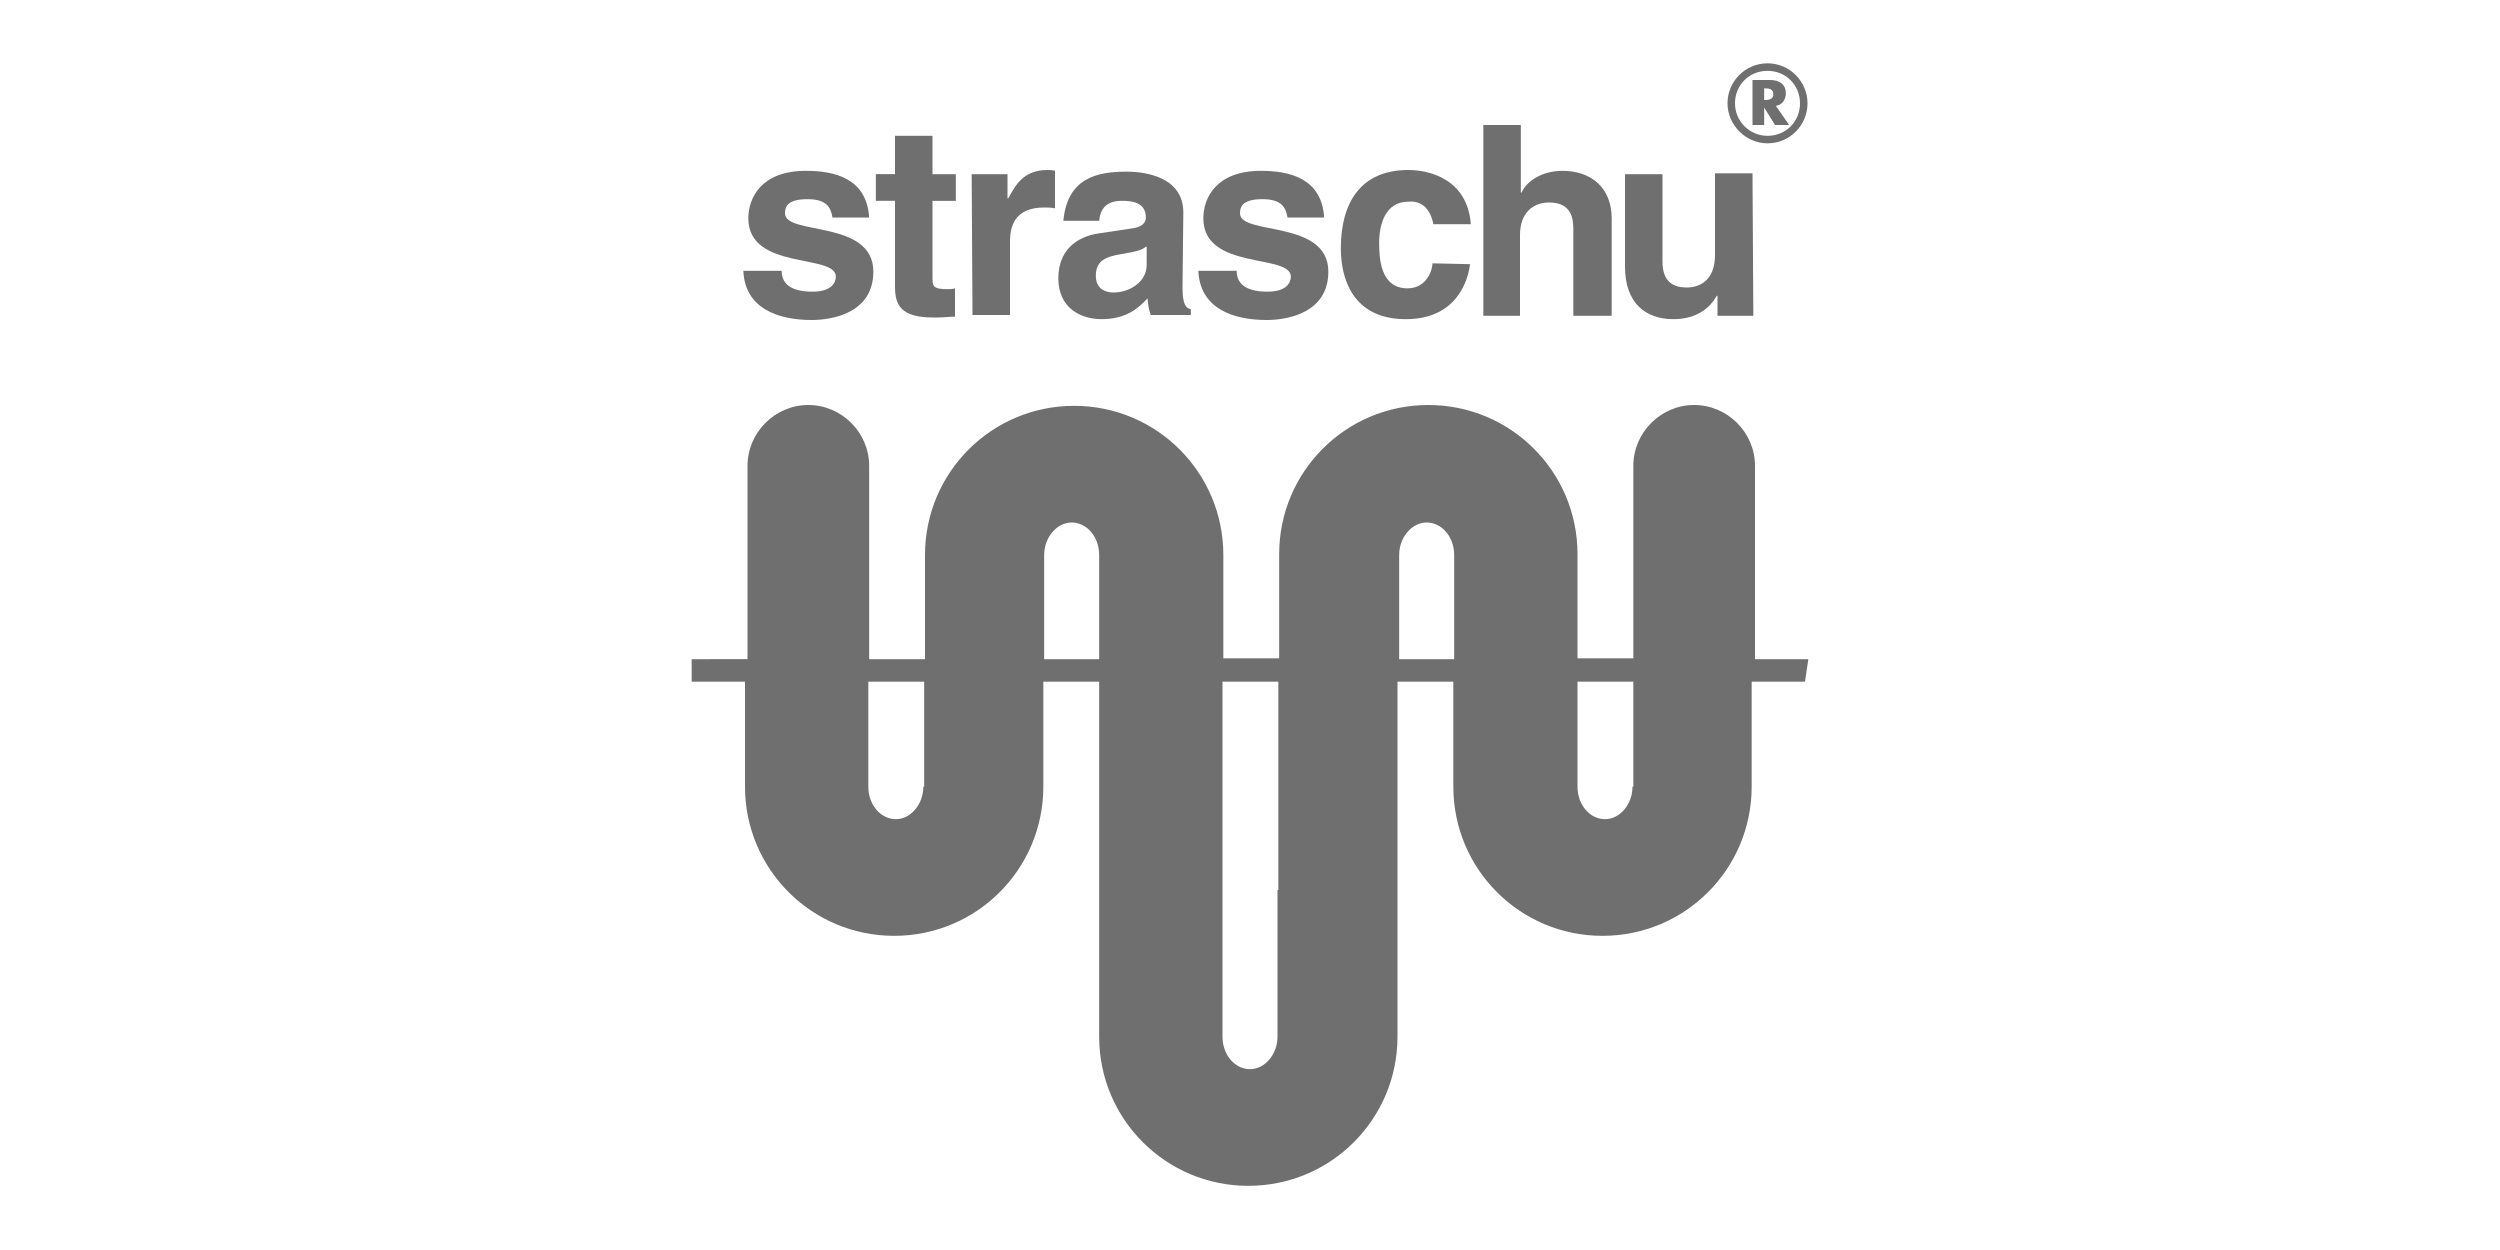 <?xml version="1.0" encoding="utf-8"?>
<!-- Generator: Adobe Illustrator 24.0.0, SVG Export Plug-In . SVG Version: 6.00 Build 0)  -->
<svg version="1.1" id="Ebene_1" xmlns="http://www.w3.org/2000/svg" xmlns:xlink="http://www.w3.org/1999/xlink" x="0px" y="0px"
	 viewBox="0 0 300 150" style="enable-background:new 0 0 300 150;" xml:space="preserve">
<style type="text/css">
	.st0{display:none;fill-rule:evenodd;clip-rule:evenodd;fill:#1D1D1B;}
	.st1{display:none;fill-rule:evenodd;clip-rule:evenodd;fill:#E30613;}
	.st2{display:none;fill-rule:evenodd;clip-rule:evenodd;fill:#FFFFFF;}
	.st3{display:none;}
	.st4{display:inline;fill:#DD0A2C;}
	.st5{fill:#706F6F;}
</style>
<title>Zeichenfläche 1</title>
<path class="st0" d="M257.1,39.1c19.8,0,35.9,16.1,35.9,35.9s-16.1,35.9-35.9,35.9c-19.8,0-35.9-16.1-35.9-35.9c0,0,0,0,0,0l0,0
	C221.2,55.2,237.3,39.2,257.1,39.1z"/>
<polygon class="st1" points="7,83.4 212.6,83.4 212.6,87.3 7,87.3 7,83.4 7,83.4 "/>
<path class="st1" d="M264,54.1c14.1,0.1,25.5,11.5,25.5,25.7s-11.5,25.5-25.7,25.5c-14.1-0.1-25.5-11.5-25.5-25.6
	C238.4,65.5,249.9,54.1,264,54.1C264,54.1,264,54.1,264,54.1z"/>
<polygon class="st0" points="223.8,80.7 290.5,80.7 288.4,91.6 225.9,91.6 223.8,80.7 223.8,80.7 "/>
<polygon class="st2" points="279.5,90.2 279.3,83.1 287.8,83.1 287.8,84.8 283,84.8 283,85.7 287.8,85.7 287.8,87.4 283,87.4 
	283,88.7 287.8,88.7 287.8,90.2 279.5,90.2 279.5,90.2 "/>
<path class="st2" d="M267.4,87.1h4.3c-0.1,2.3,1.5,2.1,1.5,1.4l0,0v-3.8h-3.8v-1.5h8.8v5.5l0,0c0,0.8-0.5,1.5-1.2,1.8
	c-0.9,0.2-1.9,0.4-2.9,0.5c-2.5,0.2-6.1,0-6.6-1.4l0,0L267.4,87.1L267.4,87.1z"/>
<polygon class="st2" points="261.7,90.2 261.5,84.7 259.4,84.7 259.4,83.1 267.8,83.1 267.8,84.7 265.8,84.7 265.8,90.2 261.7,90.2 
	261.7,90.2 "/>
<path class="st2" d="M233.4,90.2h-6.6v-7h6.1c6.1-0.3,4.1,3.5,2.9,3.7C237.1,87.2,238.6,90.2,233.4,90.2L233.4,90.2z"/>
<path class="st0" d="M231.1,86c0.3,0,1.7,0,1.7-0.6s-1.2-0.6-1.7-0.6l0,0V86z"/>
<path class="st0" d="M231.1,87.6V89h0.5c0.4,0,1.4,0,1.4-0.6c0-0.2-0.1-0.5-0.3-0.6c-0.1,0-0.6-0.2-0.9-0.2L231.1,87.6z"/>
<path class="st2" d="M238.5,83.1l6.1,0.2l0,0c1.2,0,4,0,3.7,2.6c0,0.9-0.8,1.7-1.7,1.7c0,0,0,0,0,0h-0.1l1.7,2.6h-4.4l-1.1-2.6
	l-0.3-0.2v2.8h-3.8L238.5,83.1L238.5,83.1z"/>
<path class="st0" d="M242.3,84.5V86h1.1c0.2,0,0.4,0,0.6-0.2c0-0.2,0.1-0.3,0.1-0.5S244,85,244,84.8c-0.2-0.2-0.5-0.3-0.8-0.3H242.3
	z"/>
<path class="st2" d="M251.4,83.1h5.1c1.4,0,2.6,1.1,2.6,2.5c0,0,0,0,0,0l0,0l0,0v1.8l0,0c0,1.4-1.1,2.6-2.6,2.6c0,0,0,0,0,0h-5.1
	c-1.4,0-2.6-1.2-2.6-2.6l0,0v-1.8l0,0C248.8,84.3,250,83.2,251.4,83.1z"/>
<path class="st0" d="M252.9,87c0,0.6,0.1,1.1,0.3,1.7c0.2,0.2,0.5,0.3,0.8,0.3c0.3,0,0.6-0.1,0.8-0.3c0.4-0.5,0.5-1.1,0.5-1.7
	c0-0.5-0.1-1-0.3-1.5c-0.2-0.4-0.5-0.6-0.9-0.6c-0.3,0-0.6,0.2-0.8,0.5C253,85.8,252.9,86.4,252.9,87L252.9,87z"/>
<polygon class="st2" points="249.7,81.4 253.5,81.4 253.5,82.4 249.7,82.4 249.7,81.4 249.7,81.4 "/>
<polygon class="st2" points="254.5,81.4 258.3,81.4 258.3,82.4 254.5,82.4 254.5,81.4 254.5,81.4 "/>
<path class="st0" d="M212.6,102.3c0,0.8-0.1,1.7-0.3,2.5c-0.3,1-0.9,1.7-1.9,2.1c-0.6,0.4-1.3,0.6-2,0.6c-0.9,0.2-1.8,0.4-2.8,0.5
	h-3.8c-1.9,0-3.8-0.1-5.7-0.3c-1-0.2-1.9-0.5-2.8-1.1c-1.5-1-2.3-2.8-2.1-4.6l0,0v-4.3l0,0c0-1.1,0.1-2.2,0.5-3.2
	c0.4-0.8,0.9-1.5,1.5-2.1c1.3-0.6,2.7-1,4.1-1.2c1.1,0,2.8-0.2,4.6-0.2h1.9c1.1,0,2.3,0,3.4,0.2c1.1,0,2.2,0.3,3.2,0.8
	c0.6,0.4,1.1,0.8,1.5,1.4c0.4,0.7,0.7,1.6,0.6,2.5l0,0v0.5h-4.8c0-0.4,0-0.8-0.1-1.2c-0.1-0.2-0.5-0.5-0.8-0.8
	c-0.5-0.3-1-0.4-1.5-0.5h-3.1c-2.8,0-4.8,0.2-5.4,0.6c-0.4,0.3-0.6,0.6-0.8,1.1c-0.2,0.7-0.2,1.3-0.2,2l0,0v4.2l0,0
	c0,1.5,0.2,2.6,0.8,3.1c0.3,0.2,0.8,0.3,1.1,0.5c0.5,0.1,0.9,0.2,1.4,0.2h4.4c0.6,0,1.2,0,1.8-0.2c0.5,0,1-0.2,1.4-0.5
	c0.4-0.1,0.7-0.5,0.8-0.9c0.1-0.6,0.2-1.1,0.2-1.7l0,0v-0.6h-6.3v-2.5h11.1L212.6,102.3L212.6,102.3z M156.2,91h7.5l10,14.3h0.3
	L173.5,91h4.6v17h-7.6l-9.8-14.3h-0.3l0.3,7.1l0.1,7.2h-4.6L156.2,91L156.2,91z M132.6,105.2h3.5c0.6-0.1,1.1-0.3,1.5-0.6
	c0.5-0.2,0.8-0.3,0.8-0.6c0.1-0.4,0.2-0.9,0.2-1.4l0,0V90.9h4.9V103l0,0c0.1,1.6-0.8,3.2-2.1,4c-1.4,0.5-2.8,0.8-4.3,1h-8.8
	c-1.1-0.1-2.2-0.4-3.2-0.8c-0.8-0.3-1.5-0.8-2-1.5c-0.5-0.8-0.8-1.7-0.8-2.6l0,0V90.9h4.9v12.2l0,0c-0.1,0.7,0.3,1.3,0.9,1.5
	c0.5,0.2,1.1,0.4,1.7,0.5L132.6,105.2L132.6,105.2z M90,90.9h18.9v2.8l-13.6,11.5H109v2.8H89.4v-2.8L103,93.7H90V90.9z M72.2,91.1
	h3.4v17.2h-3.3L72.2,91.1L72.2,91.1z M41.4,107.9V91h16.1v2.8H46V98h11v2.8H46v4.4h11.7v2.8L41.4,107.9z M7.6,91.1h4.8v7h11.2v-7
	h4.6v17.2h-4.6v-7.5H12.4v7.5H7.6V91.1z"/>
<path class="st0" d="M184.4,78.1l-0.1-23.5h28.2v5.2h-16.1v3.5h16.1v5.4h-16.1v4h16.1v5.2L184.4,78.1L184.4,78.1z M144.2,67.6h14
	c-0.5,8,5.2,7.2,5.2,4.8l0,0V59.6l-12.9,0.2v-5.2h29.3v18.3l0,0c-0.1,2.7-1.8,5.1-4.3,6.1c-3,0.8-6.1,1.3-9.2,1.4
	c-8.6,0.6-20.7,0-22.1-4.6l0,0L144.2,67.6L144.2,67.6z M124.9,78.1l-0.2-18.3h-7.4v-5.2h28.4v5.2H139v18.1L124.9,78.1z M30.5,77.9
	H8.4V54.7H29c20.7-1.2,13.8,11.5,9.8,12C43,68.1,48.2,77.9,30.5,77.9L30.5,77.9z M22.5,64.1c1.4,0,5.9,0.2,5.9-2.1s-4.3-2-5.9-2.2
	l0,0V64.1z M22.5,69.2V74h2c1.2,0,4.5-0.3,4.5-2.3c-0.1-0.7-0.5-1.4-1.2-1.7c-1-0.5-2-0.7-3.1-0.8L22.5,69.2L22.5,69.2z M47.2,54.6
	h20.7c4.3,0,13.2,0.2,12.2,8.9c-0.5,4-3.1,5.7-6,5.5l0,0l5.5,9H65l-4-9h-1.1v9l-12.8,0.2L47.2,54.6L47.2,54.6z M60.1,59.2v4.9h3.7
	c0.7,0,1.4-0.2,2-0.6c0.4-0.5,0.7-1.1,0.8-1.7c-0.1-0.6-0.3-1.2-0.8-1.7c-0.5-0.6-1.3-1-2.2-0.9C63.7,59.2,60.1,59.2,60.1,59.2z
	 M92.3,54.6H106c5.8,0,10.4,5.2,10.4,11.5l0,0v2.8l0,0c0,6.1-4.6,11.4-10.4,11.4H92.3c-5.8,0-10.6-5.2-10.6-11.4l0,0v-2.8l0,0
	C81.8,59.8,86.5,54.6,92.3,54.6z M95.9,68c-0.1,2,0.2,4,1.1,5.8c0.7,0.8,1.7,1.3,2.8,1.2c1,0.1,1.9-0.4,2.4-1.2
	c1-1.8,1.4-3.8,1.2-5.8c0.1-1.8-0.2-3.7-0.9-5.4c-0.4-1.2-1.5-2-2.8-2c-1.1,0-2.1,0.5-2.7,1.4c-0.9,1.9-1.3,4-1.2,6.1l0,0L95.9,68
	L95.9,68z M84.8,48.6h12.9v3.2H84.8V48.6z M101.1,48.6H114v3.2h-12.9L101.1,48.6z"/>
<g class="st3">
	<path class="st4" d="M52.2,98.9c0.2-2.3,0.4-4,1.5-5.5l0,0l0,0c-0.2-0.8-0.7-1-1-1l0,0c-1.3,0-1.6,1.4-1.9,2.7
		c-0.2,0.9-0.4,1.8-0.9,2.3c-0.3-2.2,0.4-4.2,1.7-5.8c1-1.2,2.3-1.8,3.5-1.6c1,0.2,1.5,0.7,2.1,1.6c1.2,2.4,0.5,6.5-0.8,9.1
		c-0.8,0.3-1.4,0.5-2.2,0.5l0,0c-0.9,0-1.6-0.2-2.1-0.6C52,99.9,52.1,99.4,52.2,98.9L52.2,98.9z M51.9,103.2c0.2,0,0.3,0,0.4,0.1
		c0.6,0.1,1,0.2,1.7,0.2c0.2,0,0.3,0,0.5,0c-0.2,0.7-0.7,1.3-1.6,1.5C51.8,105.1,51.8,103.4,51.9,103.2L51.9,103.2z M62.7,92.1
		c-1.5,4.4-1.6,4.1-2.8,6.4c0.7-4.7-0.2-8.2-2.5-10.4c-0.9-0.8-1.9-1.2-2.9-1.2c-2.1,0-4,1.7-5.2,3.2c-1.2,1.8-2.2,5-1.6,7.8
		c0.2,0.7,0.6,1.3,0.9,1.9c0.4,0.6,0.7,1.2,0.9,1.9c0.2,0.6,0.2,1.2,0.2,1.9c0.1,1.8,0.2,3.6,2.6,3.8c0.1,0,0.7,0,0.8,0
		c2.7,0,7.9-6.5,10.7-12.1"/>
	<path class="st4" d="M48.3,87.1c-0.1-0.2-0.6-0.2-1-0.1c-0.2,0-0.7,0.2-1,0.3c-1.7,0.9-2.3,3.5-3,4.8l0,0c-0.2,0.4-3.1,9.5-4.1,9.8
		c-0.6-1.4-0.9-4.4-1-6.5c-0.2-2.4-0.2-5.2-1-7.5L37,87.3c-0.2-0.2-0.2-0.5-0.6-0.8c-1.7-1.2-2.4,1-2.3,1.2c0.4,0.5,0.6,2.1,1,4.9
		c0.2,1.5,0.5,3,0.6,4c0.2,0.7,0.3,1.5,0.3,2.2v0.1c0.2,3.6,0.8,8.9,3.2,8.9c0.5,0,0.8-0.6,1-0.8c2.6-4.4,5.2-12.5,7.3-17.8
		C47.4,89.1,48.4,87.3,48.3,87.1L48.3,87.1z"/>
	<path class="st4" d="M198.2,103.6c-14.8,5.7-10.5-16.2-14.4-16.2c-2.3,0-8.9,15.1-10.2,15.1c-1,0-0.4-14.8-0.5-15.7
		c-0.2-0.3-3.7,0.3-3.6,1.9c0.8,9.8-7.7,17.6-11.5,14.2c-0.2-0.2-0.5-0.6-0.5-1.1s1.3-2.3,1.9-3.3l0,0c4.6-7.7,2.8-12.6-0.5-13
		c-2.3-0.2-4,2.6-4.8,6c-0.8,3.1-0.8,5.6-0.8,8c0,0.6,0,1.3,0,1.9c-1,1.1-4.1,4.6-6.7,4.6c-1,0-1.9-0.6-2.5-1.7
		c-1.3-2.3-1.3-7.6,0.1-16c0.2-1.3,0.5-2.7,0.8-4.1v-0.1c0.2-1.1,0.5-2.3,0.6-3.4c0.9-5,1.9-8.9,3-12.9c0.5-1.9,1-4.1,1.7-6.6
		c0.9-3.7,1.6-8-0.8-8.7h-0.2c-1.6,0.2-3.2,3.6-5.2,8l-0.2,0.2c-0.2,0.5-0.4,1-0.6,1.4c-1.5,3.1-2.7,5.6-5.1,9.8
		c-2.7,4.8-5.5,9.4-8.7,13.6c-0.2,0.2-0.2,0.3-0.4,0.5l-0.1,0.2c-0.8,1.1-1.8,2.5-2.9,2.6c-0.7-2.1,2.6-20.1,5-29.5
		c1-4,7.8-35.3,8.7-40.8c0.2-0.9,0.3-1.9,0.6-3c0.7-3.8,1.5-8.1,1-10.8c-0.3-1.6-1.8-2.8-3.1-2.8c-0.5,0-0.9,0.2-1.3,0.4
		c-2.9,2-4.7,4.4-6.8,7.2L130,9.2c-0.4,0.6-0.9,1.1-1.4,1.8c-1.9,2.5-3.8,5.3-5.2,7.9c-3.1,6-6.1,11.5-8.6,17.5
		c-6.5,15.6-11.7,31.9-15.1,47.3c-0.5,2-1,4.1-1.5,6.1L98,90.4c-3.7,14.1-7,30.8-8.6,42.6l-0.2,1c-0.4,3-1,7.5-0.3,10.7
		c0.6,2.3,1.9,3.2,2.9,3.2c1.1,0,2.4-1,2.6-3.3v-0.2l-0.2-0.2c-0.2-0.2-0.3-0.3-0.6-0.4c-1-0.7-2.2-1.6-1.8-4.8
		c0.2-1,0.3-2.1,0.5-3.1v-0.1c0.2-0.9,0.2-1.8,0.4-2.6l0.4-2.8c0.7-5.3,1.5-10.9,2.6-16.3l0.8-4c1.9-9.1,3.7-17.7,5.7-25.6
		c0.6-2.2,1.2-4.6,1.9-7.1l0.1-0.2c0.7-2.7,1.5-5.3,2.1-7.8c0.3-1.1,0.6-2.2,1-3.2l0,0c0.3-0.9,0.6-1.8,0.9-2.7
		c6-19.3,12.5-34.9,20.5-47.5c2.7-4.4,7.6-9.6,8.9-10.2c0.4,1.7-1.2,11.7-2,16.5l-0.2,0.9c-1.8,10.7-4.3,21.6-6.7,32.2l0,0
		c-1.9,8.4-3.7,16.3-5.2,23.9c-0.4,1.9-0.7,4.6-0.9,6.5c-0.2,2.5,0.2,4.4,1.3,5.6c0.6,0.6,1.4,1,2.3,1c1,0,2.2-0.5,3.3-1.5
		c2.6-2.3,4.5-5.6,6.3-8.7c0.6-1,1.4-2.3,2.1-3.6c1.3-2,3-5.3,4.6-8.6c1.4-2.6,2.8-5.6,4-7.4c-0.6,2.6-1.2,5.4-1.9,8.4
		c-1.6,6.7-3.5,14.3-4.2,21c-0.9,8.3-0.2,13.6,2,16.1c1.4,1.5,3.2,2,5.6,1.5c2.2-0.5,3.6-1.7,4.9-2.9c0,0,1.5-1.3,2-1.8
		c1.2,1.7,2.8,2.5,4.8,2.5c3.8,0,8.3-4.2,10.1-6.1c1,1.5,1.5,6.3,3.1,6.3c4,0,10.2-14.1,10.5-14.4c0.2,1.1-0.2,14.4,7.7,14.4
		C194.4,107.3,199.8,103.7,198.2,103.6L198.2,103.6z M158.7,88.9c1.1,2.6,0,6.1-2.3,8.7C155.5,94.8,156.6,91.5,158.7,88.9
		L158.7,88.9z"/>
	<path class="st4" d="M222.9,59.2c-2.7-10.3-6.9-16.3-12.2-22.4c-6.5-7.5-13.3-11.5-19-11.1c-2.2,0.2-4.2,1-6,2.3
		c-6.1,4.9-5.2,12.7,0.2,19.4c3.6,4.4,14.3,13.9,34.5,14.8c0.9,19.4-9,33.9-14.5,38.4c-1.4,1.1-4.3,3.2-6.9,3.1
		c-0.5,0-1.2-0.1-1.6-1.4c-0.6-1.9,0.4-5.6,2.2-8.2c1.5-2.2,3.2-3.4,5-3.6h0.7l-0.1-0.6c-0.3-2.1-2.5-2.7-4.3-2.6
		c-0.6,0.1-1.3,0.2-1.7,0.4c-3.6,1.8-6.7,9.8-5.5,14.9c0.7,3.1,2.8,4.8,6,4.8c5.8-0.2,24.4-14.8,23.4-45.5c1.7-0.1,3.6-0.2,5.6-0.3
		c3.5-0.2,43-3.3,52.7-7.3C281.5,54.5,238.1,59.6,222.9,59.2L222.9,59.2z M186.7,40.9c-1.6-3.6-1.5-6.7,0.4-8.8
		c6.8-6.8,26.6,3.6,32.7,27.2C204,58.9,190.6,49.7,186.7,40.9L186.7,40.9z"/>
	<path class="st4" d="M241.6,100.2c-1.3-0.2-15.1,9.3-21,0.1c-1.4-2.1,0-5.1,1.4-6.4c0.7,0.8,1.8,1.2,2.9,1.2c2.7,0,6.1-2.4,6.5-4.9
		c0.3-1.5-0.6-3.3-2.8-3.5c-2.8-0.2-6,2.7-7.7,4.2c-2.3,2-3.9,5.1-4,7.8c-0.1,2.1,0.6,4,2,5.6c1.7,1.8,4.4,2.8,7.4,2.8l0,0
		c1.2,0,2.4-0.2,3.6-0.4C234.7,105.7,241.9,100.2,241.6,100.2L241.6,100.2z M225,92.4c-0.4,0-0.7-0.1-1-0.2c0.1-0.1,0.2-0.2,0.3-0.2
		l0.2-0.2c1-0.9,2.1-1.9,3.2-1.9c0.3,0,0.6,0.1,0.9,0.2C228.2,91.7,226.6,92.4,225,92.4L225,92.4z"/>
	<path class="st4" d="M62.9,101.2c0.4,2.6,0.4,5.5,2.3,5.5c3.2,0,7.3-11.2,7.6-11.4c0.2,0.9-0.1,11.4,7,11.4c3.3,0,10.8-4,4.6-2.7
		c-12.9,2.3-5.5-13.9-11-13.2c-2.4,0.3-5.9,11.9-7.6,11.9c-0.8,0.1-0.2-11.9-0.3-12.7c-0.2-0.2-3.1,0.2-2.9,1.5"/>
</g>
<g>
	<g>
		<path class="st5" d="M99.9,26.1c-0.2-1.1-0.6-2.2-3-2.2c-2.4,0-2.7,0.9-2.7,1.7c0,2.7,10.6,0.7,10.6,7c0,4.9-4.8,5.8-7.4,5.8
			c-3.9,0-8-1.3-8.2-5.9h4.6c0,1.4,0.9,2.5,3.7,2.5c2.3,0,2.8-1.1,2.8-1.8c0-2.8-10.5-0.7-10.5-7c0-2.5,1.6-5.7,6.9-5.7
			c3.3,0,7.3,0.8,7.6,5.6L99.9,26.1L99.9,26.1z"/>
		<path class="st5" d="M111.9,20.9h2.8v3.2h-2.8v9.2c0,1,0,1.4,1.8,1.4c0.3,0,0.6,0,0.9-0.1V38c-0.7,0-1.4,0.1-2.1,0.1H112
			c-3.9,0-4.6-1.5-4.6-3.7V24.1h-2.3v-3.2h2.3v-4.6h4.5V20.9z"/>
		<path class="st5" d="M116.6,20.9h4.3v2.9h0.1c0.9-1.7,1.9-3.4,4.7-3.4c0.3,0,0.6,0,0.9,0.1V25c-0.4-0.1-0.9-0.1-1.3-0.1
			c-3.5,0-4.1,2.2-4.1,4.1v8.8h-4.5L116.6,20.9L116.6,20.9z"/>
		<path class="st5" d="M141.9,34.5c0,2,0.4,2.5,1,2.6v0.7h-4.8c-0.3-0.8-0.3-1.1-0.4-2c-1,1.1-2.5,2.5-5.5,2.5
			c-2.6,0-5.2-1.4-5.2-4.9c0-3.3,2.1-5,4.9-5.4l4-0.6c0.7-0.1,1.6-0.4,1.6-1.3c0-1.9-1.8-2-2.9-2c-2.2,0-2.6,1.4-2.7,2.4h-4.3
			c0.5-5.2,4.1-5.9,7.6-5.9c2.4,0,6.8,0.7,6.8,4.9L141.9,34.5L141.9,34.5z M137.5,29.6c-0.4,0.4-1.2,0.6-3,0.9c-1.7,0.3-3,0.7-3,2.6
			c0,1.6,1.2,2,2.1,2c2,0,4-1.3,4-3.3V29.6z"/>
		<path class="st5" d="M154.5,26.1c-0.2-1.1-0.6-2.2-3-2.2s-2.7,0.9-2.7,1.7c0,2.7,10.6,0.7,10.6,7c0,4.9-4.8,5.8-7.4,5.8
			c-3.9,0-8-1.3-8.2-5.9h4.6c0,1.4,0.9,2.5,3.7,2.5c2.3,0,2.8-1.1,2.8-1.8c0-2.8-10.5-0.7-10.5-7c0-2.5,1.6-5.7,6.9-5.7
			c3.3,0,7.3,0.8,7.6,5.6L154.5,26.1L154.5,26.1z"/>
		<path class="st5" d="M176.4,31.7c-0.2,1.8-1.5,6.6-7.7,6.6c-6.4,0-7.8-4.9-7.8-8.5c0-5.5,2.4-9.4,8.1-9.4c2.7,0,7.1,1.2,7.5,6.5
			h-4.5c-0.2-1.1-0.9-2.9-3-2.7c-2.8,0-3.5,2.8-3.5,4.9c0,1.8,0.1,5.5,3.4,5.5c2.3,0,3-2.2,3-3L176.4,31.7L176.4,31.7z"/>
		<path class="st5" d="M193.3,37.9h-4.5V27.6c0-1.2-0.1-3.3-2.9-3.3c-2,0-3.5,1.3-3.5,3.9v9.7H178V15h4.5v8.1h0.1
			c0.6-1.4,2.5-2.6,4.9-2.6c3.3,0,5.9,1.9,5.9,5.7V37.9z"/>
		<path class="st5" d="M210.4,37.9h-4.3v-2.4h-0.1c-1,1.8-2.8,2.8-5.2,2.8c-3.3,0-5.8-1.9-5.8-6.3V20.9h4.5v10.5
			c0,2.6,1.5,3.1,2.9,3.1c1.5,0,3.4-0.8,3.4-3.9v-9.8h4.5L210.4,37.9L210.4,37.9z"/>
	</g>
	<path class="st5" d="M212.1,7.6c-2.7,0-4.8,2.2-4.8,4.8s2.2,4.8,4.8,4.8c2.7,0,4.8-2.2,4.8-4.8S214.8,7.6,212.1,7.6z M212.1,16.3
		c-2.1,0-3.9-1.7-3.9-3.9s1.7-3.9,3.9-3.9s3.9,1.7,3.9,3.9S214.3,16.3,212.1,16.3z"/>
	<g>
		<path class="st5" d="M214.7,15H213l-1.3-2.1h0V15h-1.4V9.6h2.1c1.1,0,1.9,0.5,1.9,1.6c0,0.7-0.4,1.4-1.2,1.5L214.7,15z M211.7,12
			h0.1c0.5,0,1-0.1,1-0.7c0-0.6-0.5-0.7-1-0.7h-0.1V12z"/>
	</g>
	<path class="st5" d="M217,79.1h-6.4V55.9c0-4-3.3-7.3-7.3-7.3c-4,0-7.3,3.3-7.3,7.3v19.5v1.3v2.3h-6.7v-2.3v-1.3v-8.9c0,0,0,0,0,0
		c0-9.9-8-17.9-17.9-17.9c-9.9,0-17.9,8-17.9,17.9v12.5h-6.7V66.6c0-9.9-8-17.9-17.9-17.9s-17.9,8-17.9,17.9v10.2l0,0v2.3h-6.7v-2.3
		l0,0V55.9c0-4-3.3-7.3-7.3-7.3c-4,0-7.3,3.3-7.3,7.3v23.2H83v2.7h6.4v12.6c0,9.9,8,17.9,17.9,17.9c9.9,0,17.9-8,17.9-17.9V84.2l0,0
		v-2.4h6.7v2.4l0,0v40.2l0,0c0,9.9,8,17.9,17.9,17.9c9.9,0,17.9-8,17.9-17.9l0,0V84.2l0,0v-2.4h6.7v2.4l0,0v10.2
		c0,9.9,8,17.9,17.9,17.9s17.9-8,17.9-17.9V81.8h6.4L217,79.1L217,79.1z M110.8,94.4c0,2.1-1.5,3.9-3.3,3.9s-3.3-1.7-3.3-3.9
		c0,0,0,0,0,0V81.8h6.7V94.4z M125.3,79.1V66.6c0-2.1,1.5-3.9,3.3-3.9c1.8,0,3.3,1.7,3.3,3.9c0,0,0,0,0,0v12.5H125.3z M153.3,106.8
		L153.3,106.8l0,17.6c0,2.1-1.5,3.9-3.3,3.9s-3.3-1.7-3.3-3.9c0,0,0,0,0,0v-17.6l0,0v-25h6.7V106.8L153.3,106.8z M167.9,79.1V66.6
		c0-2.1,1.5-3.9,3.3-3.9c1.8,0,3.3,1.7,3.3,3.9c0,0,0,0,0,0v12.5H167.9z M195.9,94.4c0,2.1-1.5,3.9-3.3,3.9c-1.8,0-3.3-1.7-3.3-3.9
		c0,0,0,0,0,0V81.8h6.7V94.4z"/>
</g>
</svg>
